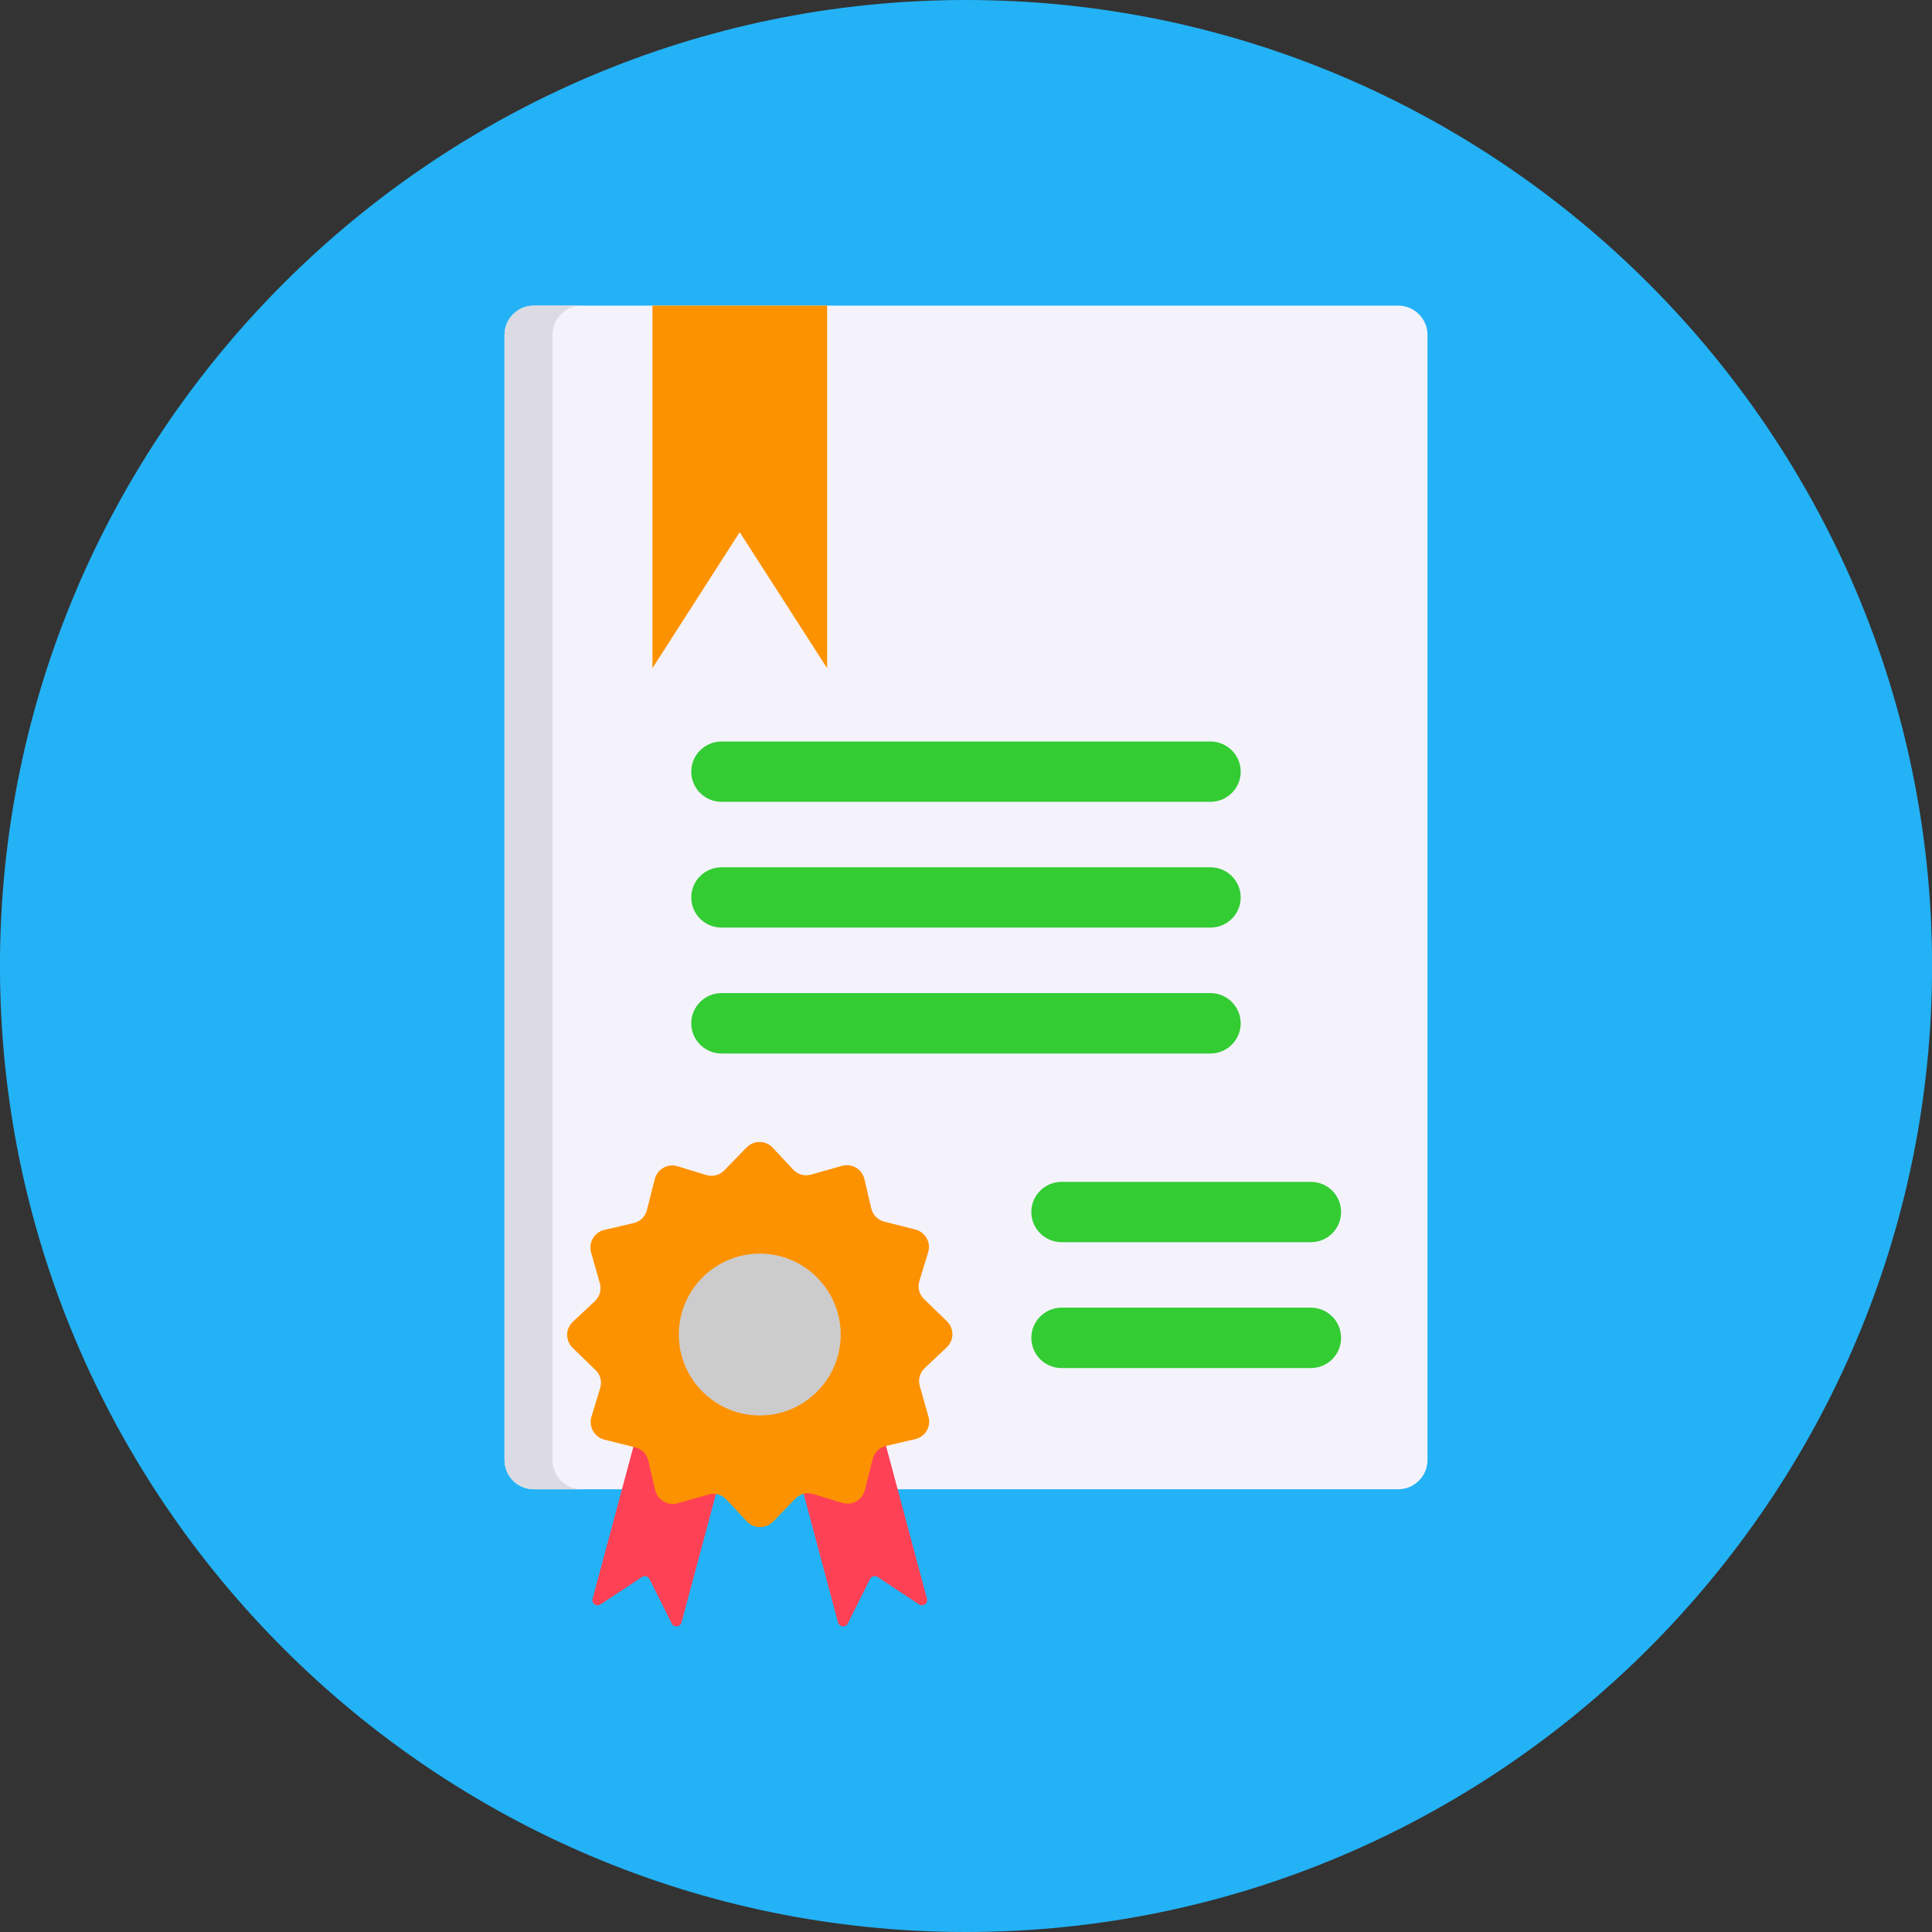<svg id="Layer_1" enable-background="new 0 0 512 512" height="512" viewBox="0 0 512 512" width="512" xmlns="http://www.w3.org/2000/svg"><rect x="0" y="0" width="512" height="512" fill="#333333" stroke="none"/><g><path clip-rule="evenodd" d="m255.99 512c141.02 0 256.03-115 256.03-256s-115-256-256.03-256c-141 0-256 115-256 256 0 141 115 256 256 256z" fill="#23b2f5" fill-rule="evenodd"/><path clip-rule="evenodd" d="m141.44 80.99h229.12c4.25 0 7.74 3.49 7.74 7.74v298.2c0 4.25-3.49 7.74-7.74 7.74h-229.12c-4.25 0-7.74-3.49-7.74-7.74v-298.2c0-4.25 3.49-7.74 7.74-7.74z" fill="#f4f3fc" fill-rule="evenodd"/><path d="m191.21 212.49c-4.42 0-8.02-3.57-8.02-7.99s3.6-7.99 8.02-7.99h129.57c4.42 0 8.02 3.57 8.02 7.99s-3.6 7.99-8.02 7.99z" fill="#3c3"/><path d="m191.21 245.82c-4.42 0-8.02-3.57-8.02-7.99s3.6-7.99 8.02-7.99h129.57c4.42 0 8.02 3.57 8.02 7.99s-3.6 7.99-8.02 7.99z" fill="#3c3"/><path d="m191.21 279.19c-4.42 0-8.02-3.6-8.02-7.99 0-4.42 3.6-8.02 8.02-8.02h129.57c4.42 0 8.02 3.6 8.02 8.02 0 4.39-3.6 7.99-8.02 7.99z" fill="#3c3"/><path d="m281.33 329.19c-4.42 0-8.02-3.57-8.02-7.99s3.6-7.99 8.02-7.99h66.08c4.42 0 7.99 3.57 7.99 7.99s-3.57 7.99-7.99 7.99z" fill="#3c3"/><path d="m281.33 362.55c-4.42 0-8.02-3.57-8.02-7.99s3.6-8.02 8.02-8.02h66.08c4.42 0 7.99 3.6 7.99 8.02s-3.57 7.99-7.99 7.99z" fill="#3c3"/><g clip-rule="evenodd" fill-rule="evenodd"><path d="m172.9 80.99h23.13 23.16v96.09l-23.16-36.05-23.13 36.05z" fill="#fd9200"/><path d="m177.81 346.26 11.76 3.15 11.79 3.15-20.75 77.41c-.34 1.25-2.01 1.42-2.58.28l-5.9-11.79c-.37-.74-1.3-.99-1.98-.54l-11 7.26c-1.08.71-2.44-.28-2.1-1.5z" fill="#ff4155"/><path d="m224.92 346.26-11.79 3.15-11.76 3.15 20.72 77.41c.34 1.25 2.01 1.42 2.58.28l5.9-11.79c.37-.74 1.3-.99 2.01-.54l10.97 7.26c1.08.71 2.44-.28 2.1-1.5z" fill="#ff4155"/><path d="m204.79 304.16 5.39 5.78c1.28 1.33 3.06 1.84 4.82 1.33l8.11-2.3c2.66-.74 5.36.85 5.98 3.54l1.79 7.68c.43 1.81 1.73 3.15 3.52 3.57l8.16 2.07c2.66.68 4.22 3.4 3.4 6.07l-2.3 7.54c-.54 1.79-.09 3.57 1.25 4.85l6.04 5.87c1.96 1.9 1.93 5.07-.09 6.94l-5.75 5.41c-1.36 1.25-1.84 3.03-1.36 4.82l2.3 8.08c.77 2.66-.82 5.36-3.52 5.98l-7.71 1.79c-1.79.43-3.12 1.73-3.57 3.52l-2.04 8.16c-.68 2.66-3.43 4.22-6.07 3.4l-7.57-2.3c-1.76-.54-3.54-.09-4.85 1.25l-5.84 6.04c-1.93 1.98-5.1 1.93-6.97-.06l-5.39-5.78c-1.25-1.36-3.03-1.84-4.82-1.33l-8.11 2.3c-2.64.74-5.36-.85-5.98-3.54l-1.79-7.71c-.4-1.79-1.7-3.12-3.49-3.57l-8.16-2.04c-2.69-.68-4.22-3.43-3.43-6.07l2.3-7.57c.54-1.76.09-3.54-1.25-4.82l-6.04-5.87c-1.96-1.93-1.93-5.07.09-6.94l5.78-5.41c1.33-1.25 1.84-3.03 1.33-4.82l-2.3-8.08c-.77-2.66.85-5.39 3.54-6.01l7.68-1.79c1.81-.4 3.12-1.7 3.57-3.49l2.07-8.16c.68-2.66 3.4-4.22 6.04-3.43l7.57 2.32c1.76.54 3.57.06 4.85-1.25l5.87-6.04c1.91-1.97 5.08-1.94 6.95.07z" fill="#fd9200"/><path d="m201.36 375.11c11.79 0 21.43-9.61 21.43-21.43s-9.64-21.46-21.43-21.46c-11.82 0-21.46 9.64-21.46 21.46s9.64 21.43 21.46 21.43z" fill="#ccc"/><path d="m141.44 80.99h12.7c-4.25 0-7.74 3.49-7.74 7.74v298.2c0 4.25 3.49 7.74 7.74 7.74h-12.7c-4.25 0-7.74-3.49-7.74-7.74v-298.2c0-4.25 3.49-7.74 7.74-7.74z" fill="#dcdbe3"/></g></g></svg>